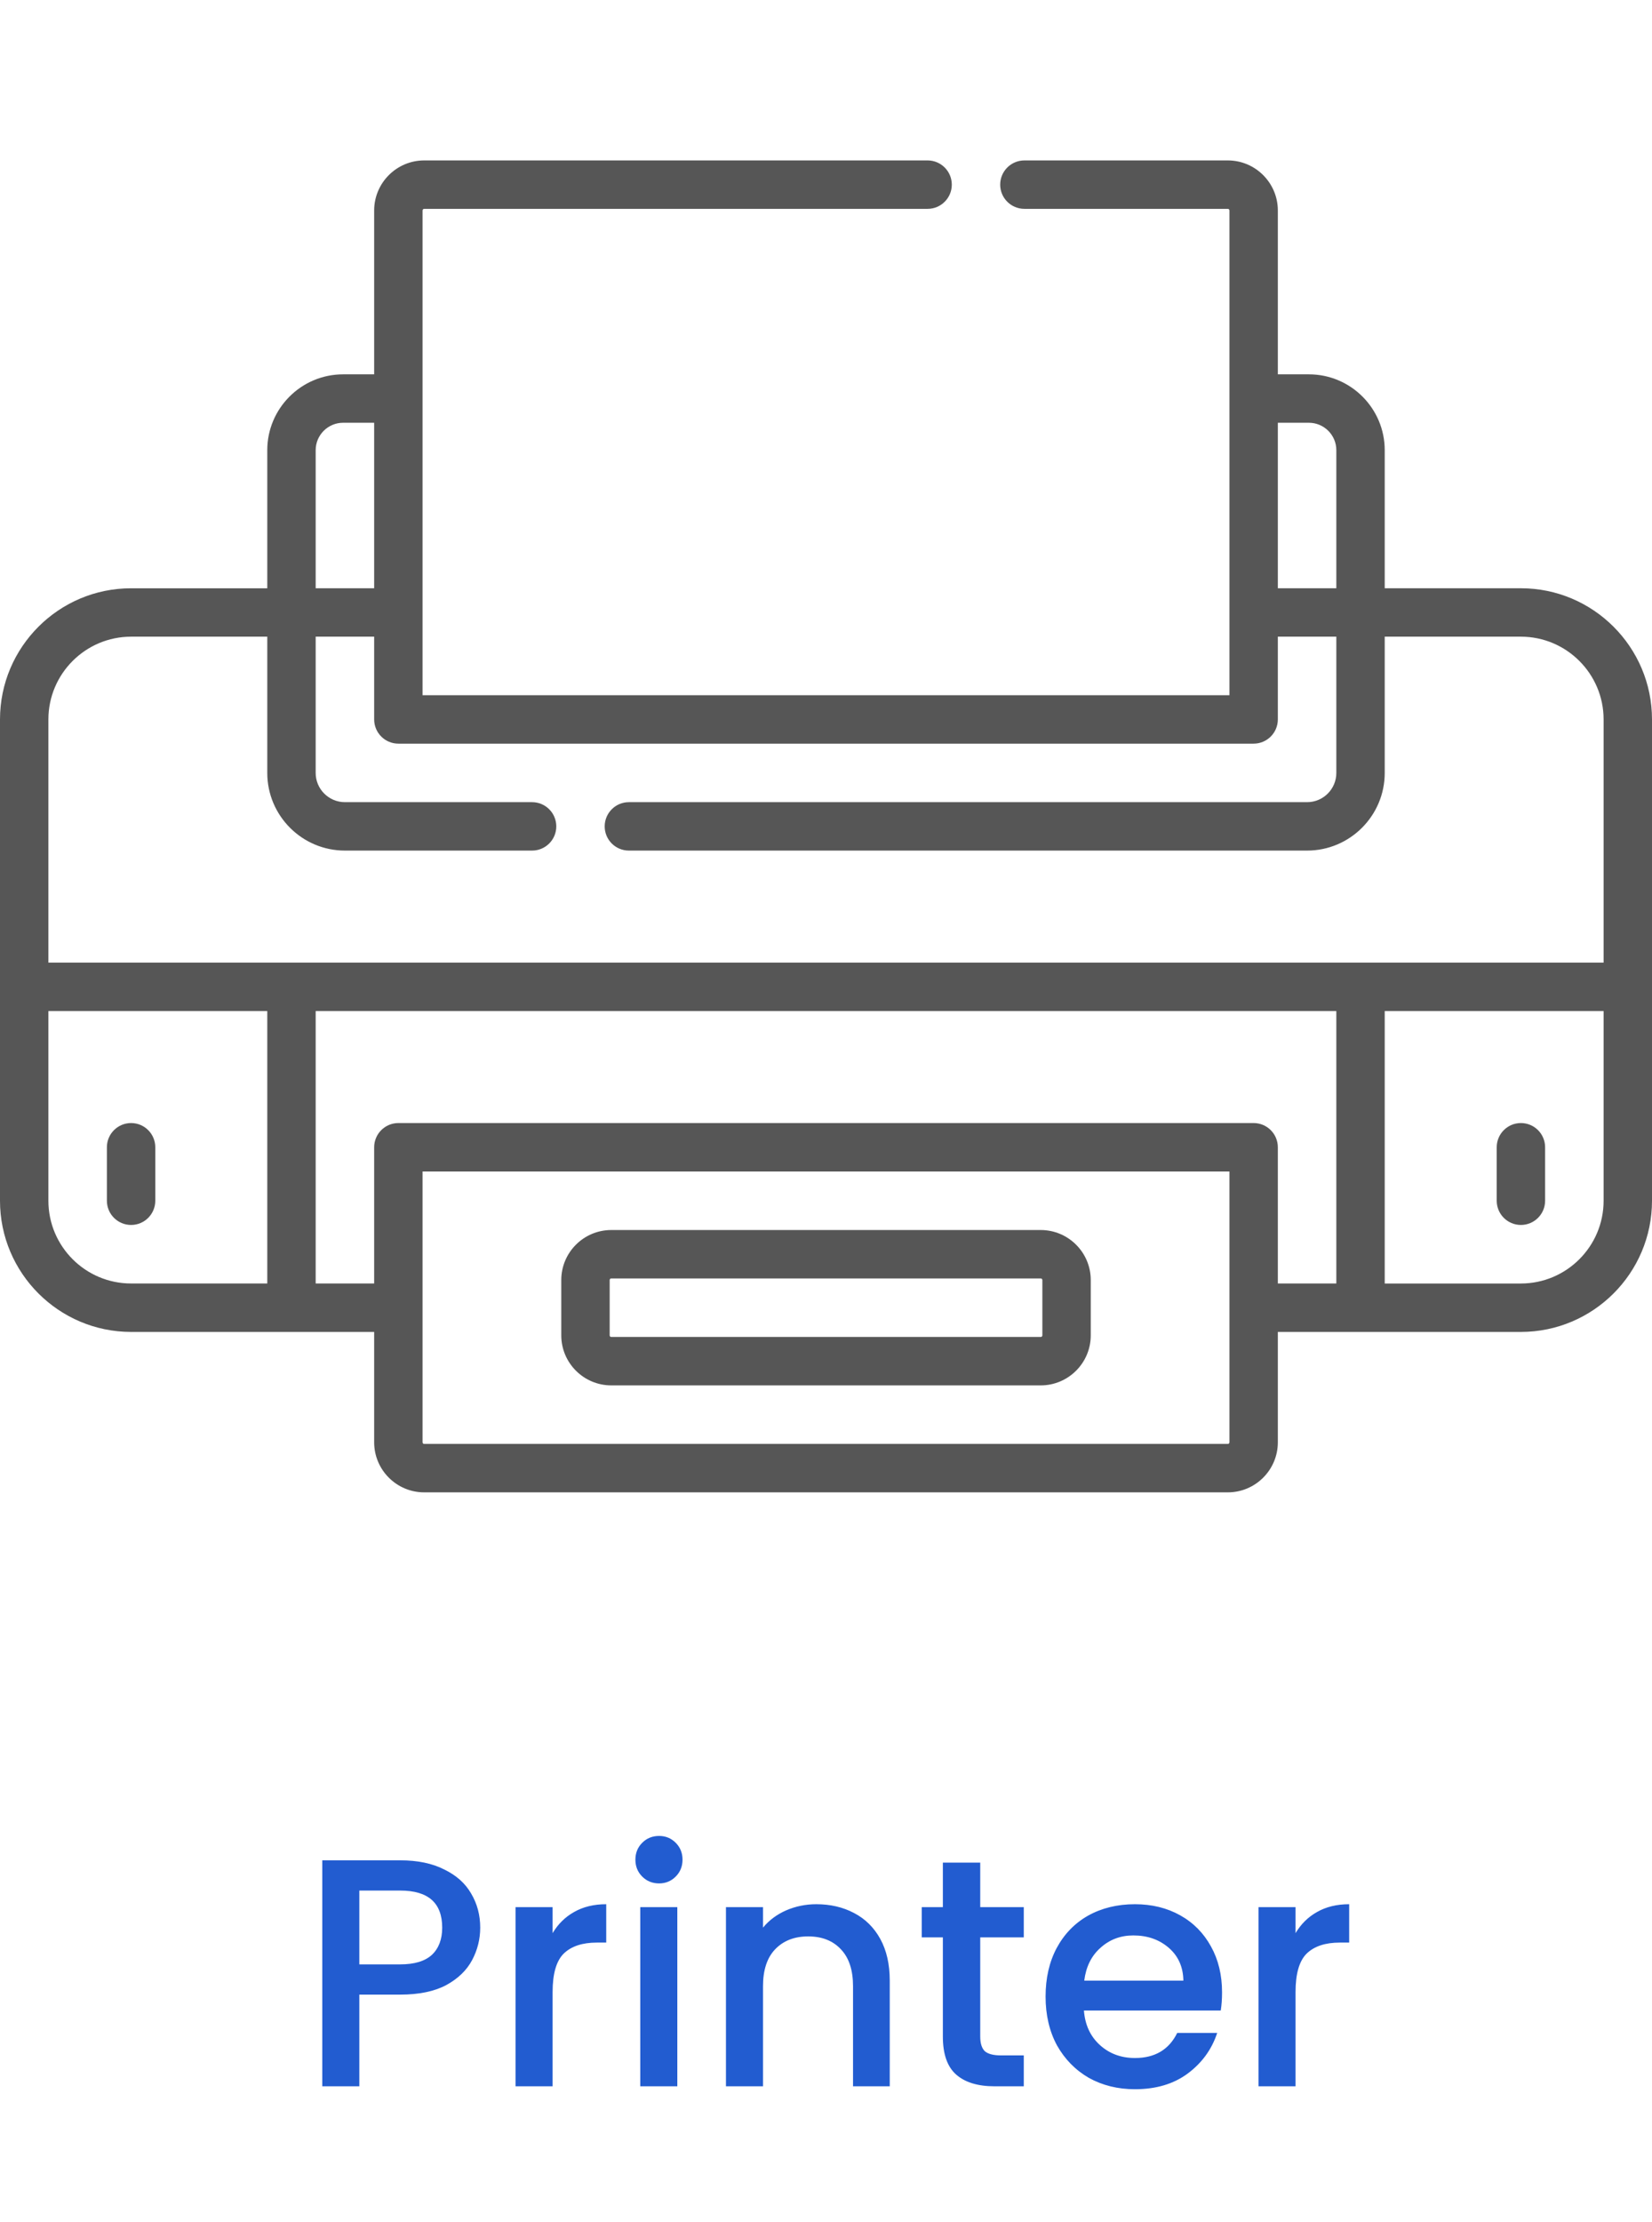 <svg width="61" height="82" viewBox="0 0 61 82" fill="none" xmlns="http://www.w3.org/2000/svg">
<path d="M17.732 71.144C17.732 71.568 17.632 71.968 17.432 72.344C17.232 72.72 16.912 73.028 16.472 73.268C16.032 73.5 15.468 73.616 14.78 73.616H13.268V77H11.9V68.66H14.78C15.42 68.66 15.96 68.772 16.4 68.996C16.848 69.212 17.18 69.508 17.396 69.884C17.62 70.26 17.732 70.68 17.732 71.144ZM14.78 72.5C15.3 72.5 15.688 72.384 15.944 72.152C16.2 71.912 16.328 71.576 16.328 71.144C16.328 70.232 15.812 69.776 14.78 69.776H13.268V72.5H14.78ZM20.405 71.348C20.605 71.012 20.869 70.752 21.197 70.568C21.533 70.376 21.929 70.28 22.385 70.28V71.696H22.037C21.501 71.696 21.093 71.832 20.813 72.104C20.541 72.376 20.405 72.848 20.405 73.52V77H19.037V70.388H20.405V71.348ZM24.338 69.512C24.09 69.512 23.882 69.428 23.714 69.26C23.546 69.092 23.462 68.884 23.462 68.636C23.462 68.388 23.546 68.18 23.714 68.012C23.882 67.844 24.09 67.76 24.338 67.76C24.578 67.76 24.782 67.844 24.95 68.012C25.118 68.18 25.202 68.388 25.202 68.636C25.202 68.884 25.118 69.092 24.95 69.26C24.782 69.428 24.578 69.512 24.338 69.512ZM25.01 70.388V77H23.642V70.388H25.01ZM30.142 70.28C30.662 70.28 31.126 70.388 31.534 70.604C31.95 70.82 32.274 71.14 32.506 71.564C32.738 71.988 32.854 72.5 32.854 73.1V77H31.498V73.304C31.498 72.712 31.35 72.26 31.054 71.948C30.758 71.628 30.354 71.468 29.842 71.468C29.33 71.468 28.922 71.628 28.618 71.948C28.322 72.26 28.174 72.712 28.174 73.304V77H26.806V70.388H28.174V71.144C28.398 70.872 28.682 70.66 29.026 70.508C29.378 70.356 29.75 70.28 30.142 70.28ZM36.195 71.504V75.164C36.195 75.412 36.251 75.592 36.363 75.704C36.483 75.808 36.683 75.86 36.963 75.86H37.803V77H36.723C36.107 77 35.635 76.856 35.307 76.568C34.979 76.28 34.815 75.812 34.815 75.164V71.504H34.035V70.388H34.815V68.744H36.195V70.388H37.803V71.504H36.195ZM45.124 73.532C45.124 73.78 45.108 74.004 45.076 74.204H40.024C40.064 74.732 40.26 75.156 40.612 75.476C40.964 75.796 41.396 75.956 41.908 75.956C42.644 75.956 43.164 75.648 43.468 75.032H44.944C44.744 75.64 44.38 76.14 43.852 76.532C43.332 76.916 42.684 77.108 41.908 77.108C41.276 77.108 40.708 76.968 40.204 76.688C39.708 76.4 39.316 76 39.028 75.488C38.748 74.968 38.608 74.368 38.608 73.688C38.608 73.008 38.744 72.412 39.016 71.9C39.296 71.38 39.684 70.98 40.18 70.7C40.684 70.42 41.26 70.28 41.908 70.28C42.532 70.28 43.088 70.416 43.576 70.688C44.064 70.96 44.444 71.344 44.716 71.84C44.988 72.328 45.124 72.892 45.124 73.532ZM43.696 73.1C43.688 72.596 43.508 72.192 43.156 71.888C42.804 71.584 42.368 71.432 41.848 71.432C41.376 71.432 40.972 71.584 40.636 71.888C40.3 72.184 40.1 72.588 40.036 73.1H43.696ZM47.838 71.348C48.038 71.012 48.302 70.752 48.63 70.568C48.966 70.376 49.362 70.28 49.818 70.28V71.696H49.47C48.934 71.696 48.526 71.832 48.246 72.104C47.974 72.376 47.838 72.848 47.838 73.52V77H46.47V70.388H47.838V71.348Z" fill="#225CD0"/>
<g clip-path="url(#clip0)">
<path d="M56.159 21.711H51.131V16.616C51.131 15.072 49.875 13.816 48.331 13.816H47.184V7.768C47.184 6.75 46.355 5.921 45.337 5.921H37.826C37.333 5.921 36.932 6.321 36.932 6.815C36.932 7.308 37.333 7.708 37.826 7.708H45.337C45.37 7.708 45.397 7.735 45.397 7.768V14.71V22.605V25.659H15.603V22.605V14.71V7.768C15.603 7.735 15.63 7.708 15.663 7.708H34.252C34.745 7.708 35.145 7.308 35.145 6.815C35.145 6.321 34.745 5.921 34.252 5.921H15.663C14.645 5.921 13.816 6.75 13.816 7.768V13.816H12.669C11.125 13.816 9.869 15.072 9.869 16.616V21.712H4.841C2.172 21.711 0 23.883 0 26.552V44.317C0 46.986 2.172 49.158 4.841 49.158H13.816V53.232C13.816 54.251 14.645 55.079 15.663 55.079H45.337C46.355 55.079 47.184 54.251 47.184 53.232V49.158H56.159C58.828 49.158 61 46.986 61 44.317V26.552C61 23.883 58.828 21.711 56.159 21.711V21.711ZM48.331 15.603C48.89 15.603 49.344 16.058 49.344 16.616V21.711H47.184V15.603H48.331ZM11.656 16.616C11.656 16.058 12.11 15.603 12.668 15.603H13.816V21.711H11.656V16.616ZM4.841 23.498H9.869V28.526C9.869 30.107 11.155 31.393 12.736 31.393H19.647C20.141 31.393 20.541 30.994 20.541 30.5C20.541 30.006 20.141 29.606 19.647 29.606H12.736C12.14 29.606 11.656 29.122 11.656 28.526V23.498H13.816V26.552C13.816 27.046 14.216 27.446 14.71 27.446H46.29C46.784 27.446 47.184 27.046 47.184 26.552V23.498H49.344V28.526C49.344 29.122 48.86 29.606 48.264 29.606H23.221C22.728 29.606 22.328 30.006 22.328 30.5C22.328 30.994 22.728 31.393 23.221 31.393H48.264C49.845 31.393 51.131 30.107 51.131 28.526V23.498H56.159C57.843 23.498 59.213 24.869 59.213 26.552V35.528H50.238H10.762H1.787V26.552C1.787 24.869 3.157 23.498 4.841 23.498V23.498ZM1.787 44.317V37.315H9.869V47.37H4.841C3.157 47.371 1.787 46.001 1.787 44.317V44.317ZM45.397 53.232C45.397 53.265 45.37 53.292 45.337 53.292H15.663C15.63 53.292 15.603 53.265 15.603 53.232V43.236H45.397V53.232ZM46.29 41.449H14.71C14.216 41.449 13.816 41.849 13.816 42.343V47.37H11.656V37.315H49.344V47.37H47.184V42.343C47.184 41.849 46.784 41.449 46.29 41.449ZM56.159 47.371H51.131V37.315H59.213V44.317C59.213 46.001 57.843 47.371 56.159 47.371V47.371Z" fill="#565656"/>
<path d="M4.841 41.449C4.347 41.449 3.947 41.849 3.947 42.343V44.316C3.947 44.81 4.347 45.21 4.841 45.21C5.334 45.21 5.734 44.81 5.734 44.316V42.343C5.734 41.849 5.334 41.449 4.841 41.449Z" fill="#565656"/>
<path d="M56.159 41.449C55.666 41.449 55.266 41.849 55.266 42.343V44.316C55.266 44.81 55.666 45.21 56.159 45.21C56.653 45.21 57.053 44.81 57.053 44.316V42.343C57.053 41.849 56.653 41.449 56.159 41.449Z" fill="#565656"/>
<path d="M38.429 45.397H22.571C21.553 45.397 20.725 46.225 20.725 47.243V49.285C20.725 50.303 21.553 51.131 22.571 51.131H38.429C39.447 51.131 40.276 50.303 40.276 49.285V47.243C40.276 46.225 39.447 45.397 38.429 45.397ZM38.489 49.285C38.489 49.318 38.462 49.344 38.429 49.344H22.571C22.538 49.344 22.512 49.318 22.512 49.285V47.243C22.512 47.211 22.538 47.184 22.571 47.184H38.429C38.462 47.184 38.489 47.211 38.489 47.243V49.285Z" fill="#565656"/>
</g>
<defs>
<clipPath id="clip0">
<rect width="61" height="61" fill="white"/>
</clipPath>
</defs>
</svg>
